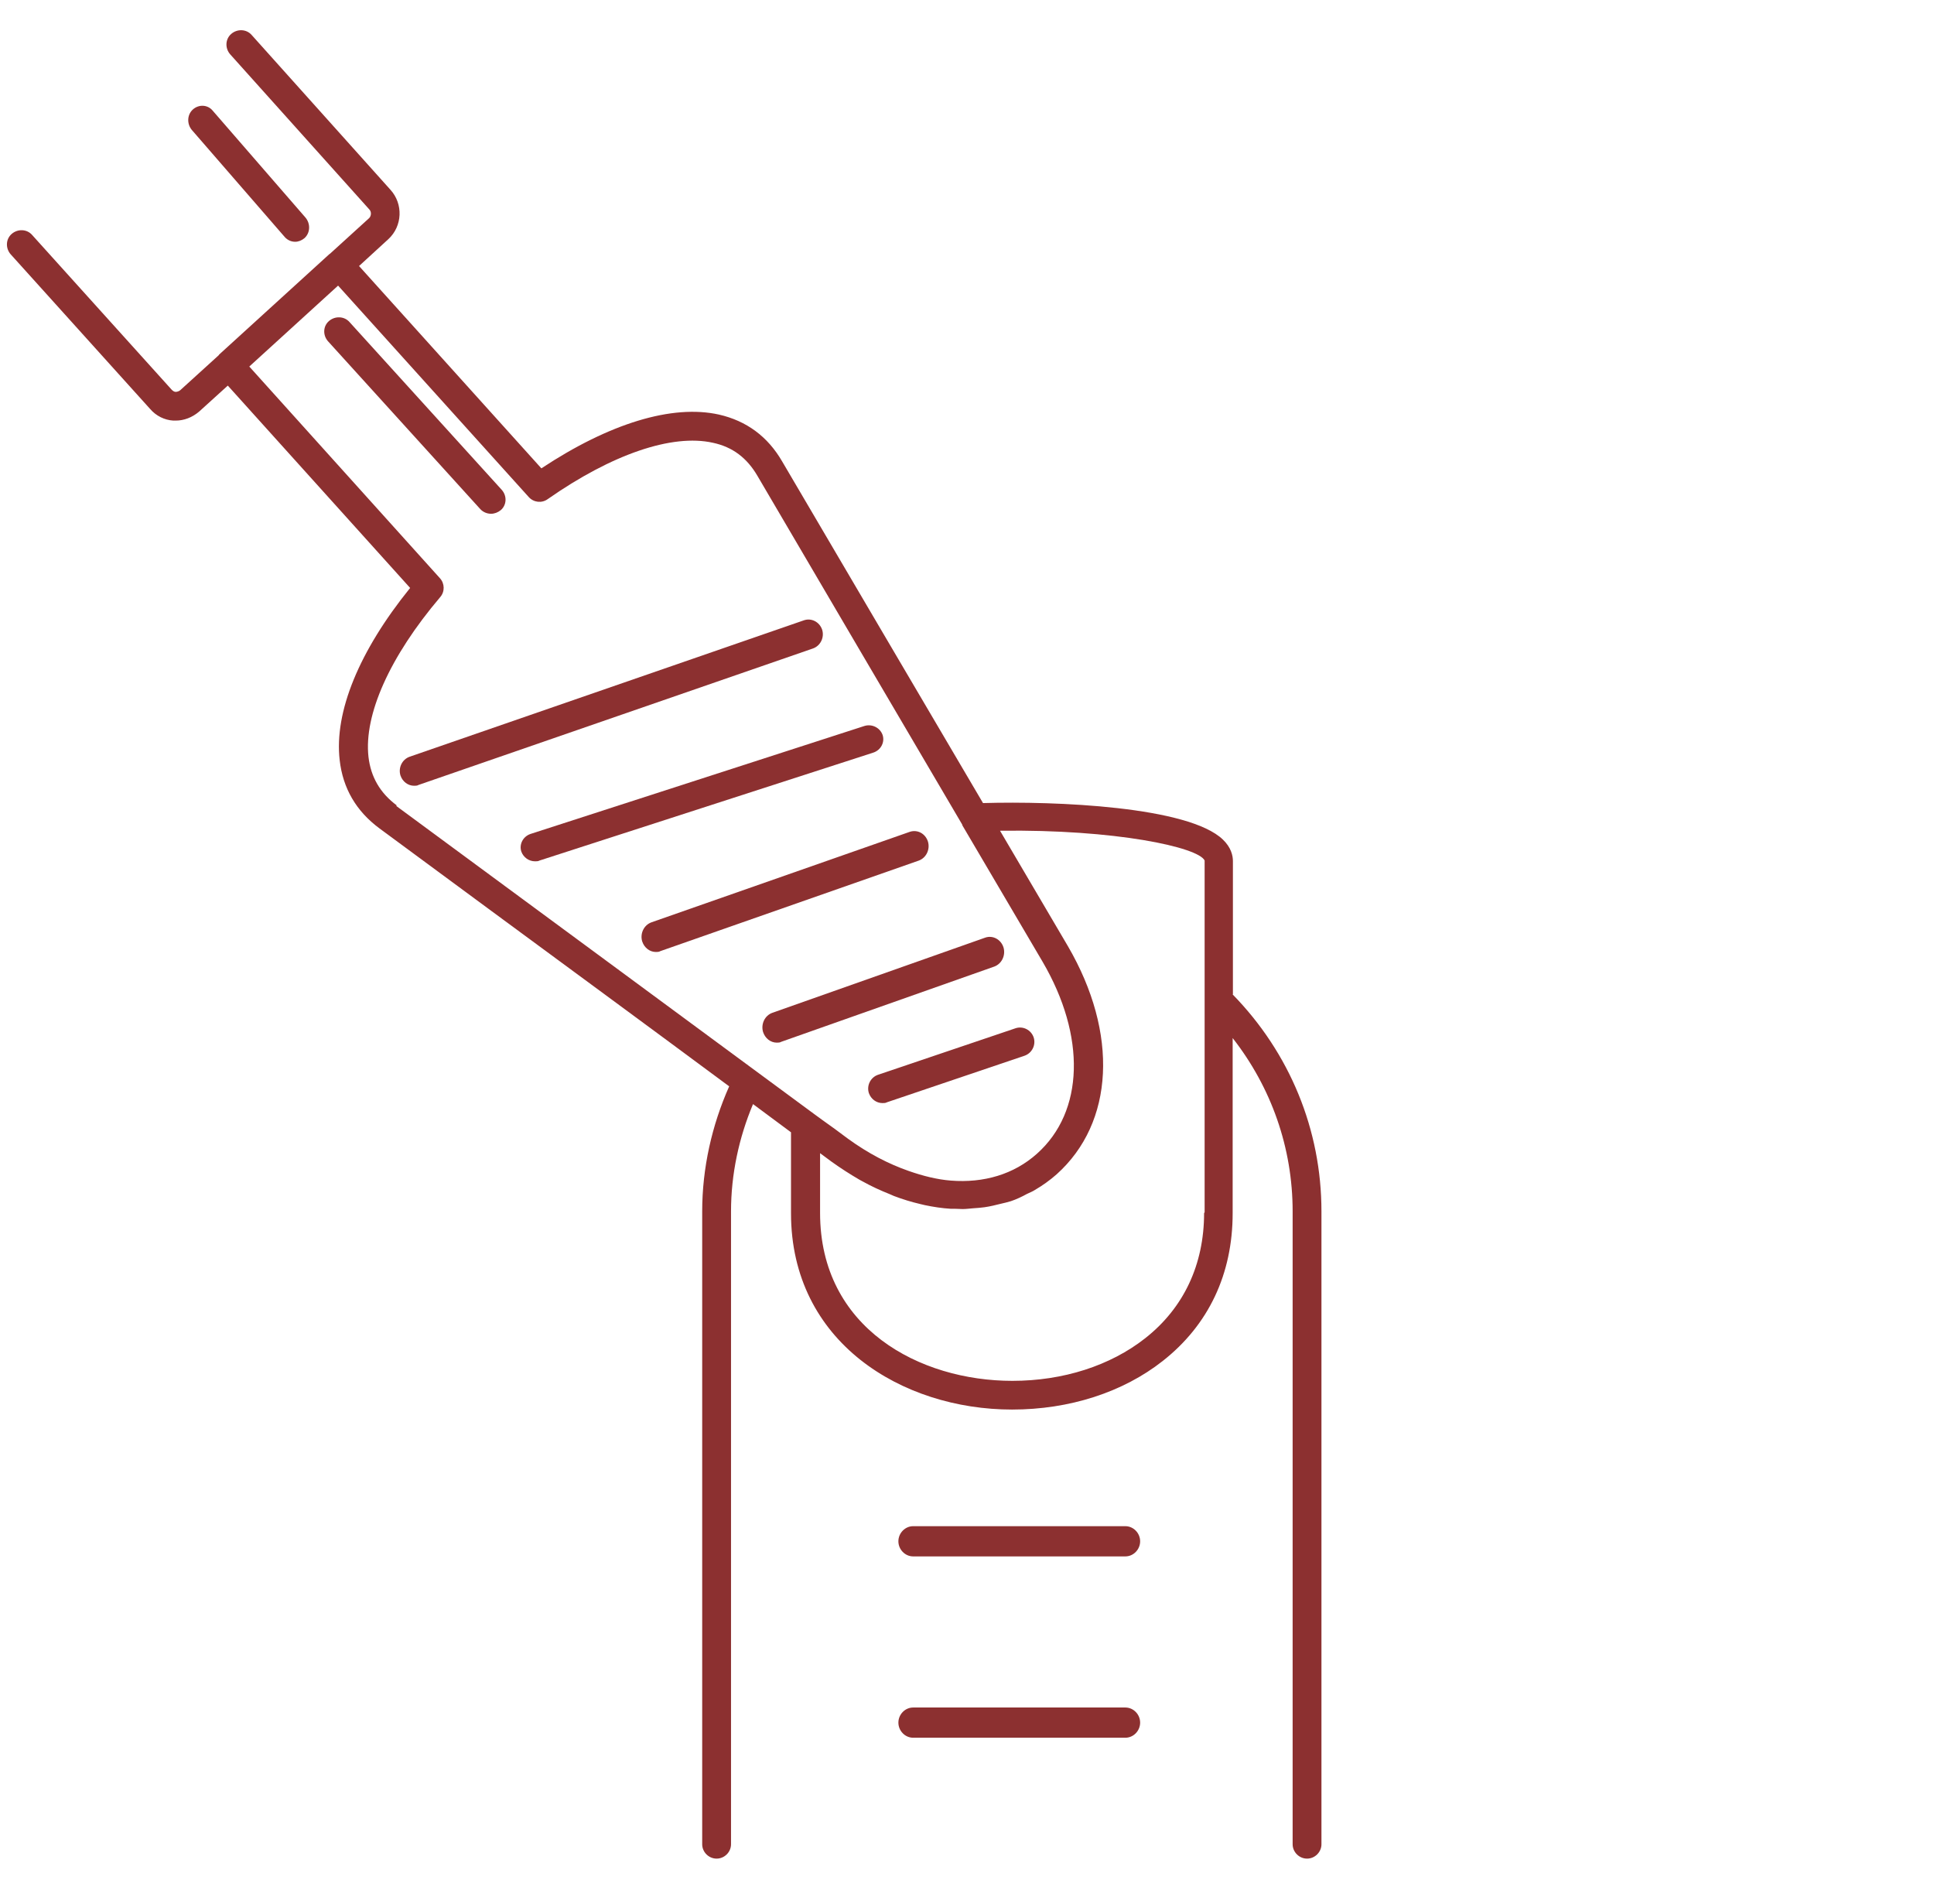 <?xml version="1.0" encoding="UTF-8"?> <svg xmlns="http://www.w3.org/2000/svg" width="128" height="126" viewBox="0 0 128 126" fill="none"> <path d="M81.599 65.793V56.981C81.599 56.618 81.478 56.083 80.94 55.565C78.669 53.37 69.879 53.007 65.06 53.146C60.621 45.612 56.2 38.079 51.762 30.529C50.809 28.887 49.404 27.851 47.584 27.436C44.481 26.745 40.32 28.024 35.83 30.995L23.763 17.605L25.705 15.825C26.641 14.961 26.693 13.493 25.843 12.56L16.655 2.314C16.308 1.917 15.701 1.899 15.303 2.245C14.904 2.591 14.886 3.195 15.233 3.593L24.439 13.856C24.613 14.028 24.561 14.322 24.422 14.443L21.839 16.793C21.839 16.793 21.804 16.81 21.787 16.828L14.505 23.462C14.505 23.462 14.488 23.497 14.47 23.514L11.922 25.829C11.835 25.898 11.714 25.933 11.627 25.933C11.54 25.933 11.454 25.881 11.367 25.795L2.126 15.549C1.78 15.152 1.173 15.134 0.774 15.48C0.375 15.825 0.358 16.43 0.705 16.828L9.928 27.056C10.327 27.523 10.882 27.799 11.471 27.834C11.523 27.834 11.575 27.834 11.627 27.834C12.182 27.834 12.719 27.626 13.17 27.246L15.077 25.518L27.144 38.909C23.763 43.09 22.116 47.116 22.48 50.295C22.688 52.161 23.572 53.681 25.115 54.822C30.056 58.467 34.997 62.113 39.956 65.758C42.73 67.797 45.504 69.853 48.26 71.892C47.116 74.466 46.474 77.3 46.474 80.168V122.05C46.474 122.568 46.908 123 47.428 123C47.948 123 48.382 122.568 48.382 122.05V80.168C48.382 77.715 48.902 75.296 49.838 73.067C50.67 73.689 51.52 74.311 52.352 74.933V80.289C52.352 88.824 59.703 93.282 66.984 93.282C70.781 93.282 74.318 92.142 76.953 90.068C79.987 87.684 81.582 84.315 81.582 80.289V68.696C84.148 71.978 85.552 75.97 85.552 80.168V122.05C85.552 122.568 85.985 123 86.505 123C87.026 123 87.459 122.568 87.459 122.05V80.168C87.459 74.76 85.361 69.68 81.582 65.81L81.599 65.793ZM26.259 53.301C25.15 52.472 24.543 51.418 24.387 50.087C24.075 47.306 25.791 43.453 29.137 39.513C29.45 39.151 29.432 38.615 29.12 38.269L16.499 24.257L22.376 18.901L34.997 32.896C35.327 33.259 35.864 33.311 36.246 33.034C40.493 30.062 44.481 28.697 47.185 29.302C48.486 29.579 49.439 30.304 50.133 31.496C54.657 39.202 59.165 46.891 63.69 54.58C63.69 54.58 63.69 54.597 63.69 54.614L68.995 63.633C71.89 68.575 71.752 73.568 68.631 76.35C67.105 77.715 65.112 78.302 62.927 78.129C62.026 78.06 61.072 77.818 60.136 77.49C58.801 77.024 57.466 76.332 56.131 75.365C55.559 74.933 54.969 74.501 54.38 74.086L53.86 73.706C49.595 70.562 45.33 67.417 41.065 64.272C36.124 60.627 31.166 56.981 26.225 53.336L26.259 53.301ZM79.692 80.272C79.692 83.693 78.34 86.561 75.791 88.565C73.485 90.379 70.365 91.382 67.001 91.382C60.881 91.382 54.276 87.909 54.276 80.272V76.315C54.519 76.505 54.779 76.678 55.022 76.868C55.646 77.317 56.27 77.715 56.894 78.078C56.963 78.112 57.015 78.147 57.085 78.181C57.674 78.51 58.281 78.786 58.888 79.028C58.974 79.062 59.078 79.114 59.165 79.149C59.755 79.373 60.327 79.546 60.916 79.684C61.02 79.702 61.107 79.736 61.211 79.754C61.783 79.874 62.355 79.961 62.927 79.995C63.014 79.995 63.1 79.995 63.205 79.995C63.378 79.995 63.534 80.013 63.707 80.013C63.95 80.013 64.175 79.978 64.418 79.961C64.678 79.944 64.921 79.926 65.164 79.892C65.528 79.84 65.874 79.754 66.221 79.667C66.447 79.615 66.672 79.563 66.897 79.494C67.261 79.373 67.626 79.201 67.972 79.01C68.146 78.924 68.336 78.855 68.492 78.751C68.995 78.458 69.481 78.112 69.931 77.715C73.745 74.294 74.04 68.385 70.677 62.614C69.186 60.074 67.677 57.517 66.186 54.977C73.815 54.873 79.311 56.066 79.727 56.947V80.237L79.692 80.272Z" fill="#8C3030"></path> <path d="M74.482 101H60.436C59.903 101 59.459 101.455 59.459 102C59.459 102.545 59.903 103 60.436 103H74.482C75.015 103 75.459 102.545 75.459 102C75.459 101.455 75.015 101 74.482 101Z" fill="#8C3030"></path> <path d="M74.482 113H60.436C59.903 113 59.459 113.455 59.459 114C59.459 114.545 59.903 115 60.436 115H74.482C75.015 115 75.459 114.545 75.459 114C75.459 113.455 75.015 113 74.482 113Z" fill="#8C3030"></path> <path d="M54.414 41.675C54.24 41.154 53.703 40.885 53.218 41.047L27.111 50.079C26.608 50.258 26.348 50.815 26.504 51.318C26.643 51.731 27.007 52 27.405 52C27.509 52 27.613 52 27.7 51.946L53.807 42.914C54.31 42.735 54.57 42.178 54.414 41.675Z" fill="#8C3030"></path> <path d="M58.414 48.637C58.239 48.146 57.699 47.892 57.21 48.044L35.115 55.188C34.609 55.358 34.347 55.883 34.504 56.357C34.644 56.746 35.01 57 35.411 57C35.516 57 35.62 57 35.708 56.949L57.803 49.805C58.309 49.635 58.571 49.111 58.414 48.637Z" fill="#8C3030"></path> <path d="M61.414 55.689C61.24 55.158 60.719 54.883 60.216 55.048L43.112 61.039C42.608 61.223 42.348 61.791 42.504 62.304C42.643 62.725 43.008 63 43.407 63C43.511 63 43.615 63 43.702 62.945L60.806 56.953C61.31 56.77 61.57 56.202 61.414 55.689Z" fill="#8C3030"></path> <path d="M65.805 63.966C66.309 63.781 66.57 63.21 66.414 62.693C66.24 62.159 65.701 61.882 65.214 62.048L51.113 67.027C50.608 67.211 50.348 67.783 50.504 68.299C50.643 68.723 51.008 69 51.408 69C51.513 69 51.617 69 51.704 68.945L65.805 63.966Z" fill="#8C3030"></path> <path d="M57.504 72.335C57.643 72.737 58.006 73 58.404 73C58.508 73 58.612 73 58.699 72.948L67.808 69.866C68.31 69.691 68.57 69.148 68.414 68.658C68.241 68.15 67.704 67.888 67.219 68.046L58.11 71.127C57.608 71.302 57.348 71.844 57.504 72.335Z" fill="#8C3030"></path> <path d="M32.5 34C32.726 34 32.952 33.914 33.143 33.76C33.543 33.417 33.56 32.817 33.212 32.422L23.131 21.312C22.783 20.917 22.175 20.9 21.775 21.243C21.375 21.586 21.358 22.186 21.706 22.581L31.787 33.691C31.978 33.897 32.239 34 32.5 34Z" fill="#8C3030"></path> <path d="M18.847 15.687C19.032 15.896 19.283 16 19.534 16C19.752 16 19.97 15.913 20.154 15.757C20.54 15.409 20.556 14.802 20.221 14.402L14.071 7.316C13.736 6.916 13.149 6.899 12.764 7.246C12.378 7.594 12.361 8.202 12.697 8.601L18.847 15.687Z" fill="#8C3030"></path> </svg> 